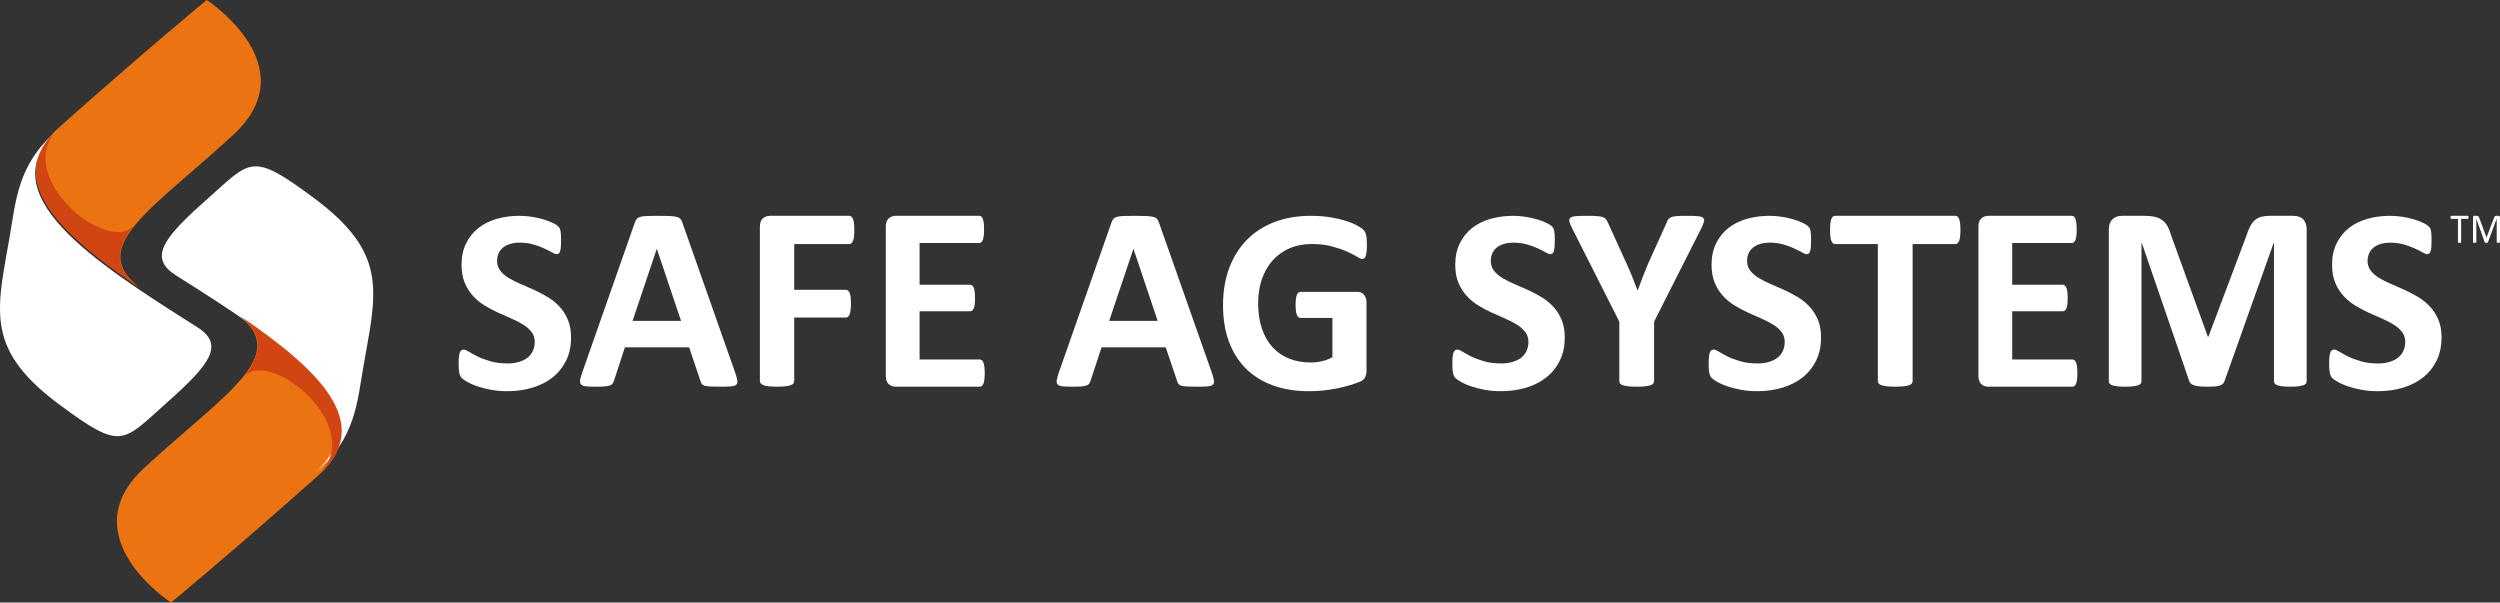 <?xml version="1.0" encoding="UTF-8"?>
<svg width="556px" height="134px" viewBox="0 0 556 134" version="1.1" xmlns="http://www.w3.org/2000/svg" xmlns:xlink="http://www.w3.org/1999/xlink">
    <rect x="0" y="0" width="556" height="134" fill="#333333" stroke="none"/>
    <!-- Generator: Sketch 61.2 (89653) - https://sketch.com -->
    <title>Safe AG Systems_Logo-white</title>
    <desc>Created with Sketch.</desc>
    <g id="Page-1" stroke="none" stroke-width="1" fill="none" fill-rule="evenodd">
        <g id="Safe-AG-Systems_Logo-white" fill-rule="nonzero">
            <path d="M127,75.039 C127,77.018 126.625,78.754 125.875,80.248 C125.126,81.743 124.11,82.989 122.828,83.988 C121.546,84.988 120.047,85.739 118.331,86.244 C116.615,86.748 114.78,87 112.828,87 C111.506,87 110.279,86.894 109.145,86.681 C108.01,86.466 107.01,86.21 106.141,85.909 C105.273,85.608 104.549,85.293 103.967,84.964 C103.385,84.633 102.966,84.343 102.709,84.089 C102.453,83.838 102.271,83.474 102.162,82.998 C102.054,82.524 102,81.84 102,80.947 C102,80.346 102.019,79.84 102.059,79.433 C102.098,79.025 102.162,78.696 102.251,78.444 C102.34,78.191 102.458,78.012 102.606,77.905 C102.754,77.799 102.926,77.745 103.124,77.745 C103.399,77.745 103.789,77.905 104.292,78.225 C104.796,78.546 105.441,78.9 106.23,79.288 C107.019,79.676 107.961,80.03 109.056,80.35 C110.15,80.67 111.418,80.831 112.858,80.831 C113.804,80.831 114.652,80.718 115.402,80.495 C116.151,80.273 116.787,79.958 117.311,79.55 C117.833,79.143 118.233,78.638 118.509,78.036 C118.784,77.435 118.923,76.766 118.923,76.028 C118.923,75.175 118.687,74.442 118.213,73.83 C117.739,73.219 117.122,72.677 116.364,72.201 C115.604,71.726 114.741,71.279 113.775,70.862 C112.808,70.445 111.813,70.004 110.787,69.538 C109.761,69.072 108.764,68.544 107.798,67.951 C106.831,67.36 105.968,66.651 105.21,65.826 C104.45,65.002 103.834,64.027 103.361,62.902 C102.888,61.777 102.65,60.428 102.65,58.856 C102.65,57.052 102.99,55.466 103.671,54.097 C104.352,52.73 105.269,51.594 106.422,50.692 C107.576,49.79 108.937,49.116 110.506,48.67 C112.074,48.223 113.735,48 115.491,48 C116.398,48 117.306,48.068 118.213,48.204 C119.12,48.34 119.968,48.525 120.758,48.757 C121.546,48.99 122.247,49.252 122.858,49.543 C123.469,49.834 123.873,50.077 124.071,50.271 C124.268,50.465 124.402,50.63 124.471,50.765 C124.539,50.901 124.598,51.081 124.648,51.304 C124.697,51.527 124.731,51.809 124.752,52.148 C124.771,52.487 124.781,52.91 124.781,53.414 C124.781,53.977 124.766,54.452 124.736,54.84 C124.707,55.229 124.658,55.548 124.589,55.8 C124.52,56.053 124.421,56.237 124.293,56.353 C124.164,56.47 123.992,56.528 123.776,56.528 C123.558,56.528 123.213,56.392 122.74,56.121 C122.266,55.849 121.684,55.553 120.994,55.233 C120.303,54.912 119.505,54.622 118.597,54.36 C117.69,54.097 116.694,53.967 115.609,53.967 C114.761,53.967 114.021,54.068 113.39,54.273 C112.759,54.476 112.231,54.757 111.807,55.117 C111.383,55.476 111.067,55.908 110.861,56.411 C110.653,56.917 110.55,57.449 110.55,58.012 C110.55,58.847 110.782,59.569 111.246,60.181 C111.709,60.791 112.33,61.335 113.109,61.811 C113.888,62.286 114.77,62.732 115.757,63.149 C116.744,63.567 117.749,64.008 118.775,64.474 C119.8,64.939 120.807,65.468 121.793,66.06 C122.779,66.651 123.657,67.36 124.426,68.184 C125.195,69.009 125.816,69.979 126.29,71.095 C126.764,72.211 127,73.525 127,75.039" id="Fill-1" fill="#FFFFFF"></path>
            <path d="M163.54,82.974 C163.776,83.673 163.923,84.225 163.981,84.633 C164.04,85.04 163.962,85.345 163.746,85.55 C163.53,85.753 163.148,85.879 162.601,85.928 C162.052,85.976 161.298,86 160.339,86 C159.339,86 158.561,85.986 158.002,85.957 C157.444,85.928 157.019,85.869 156.725,85.782 C156.431,85.695 156.225,85.574 156.108,85.418 C155.99,85.263 155.892,85.059 155.814,84.807 L153.258,77.242 L138.98,77.242 L136.57,84.604 C136.493,84.875 136.389,85.103 136.262,85.287 C136.135,85.471 135.929,85.618 135.646,85.724 C135.362,85.83 134.959,85.903 134.441,85.942 C133.921,85.981 133.241,86 132.399,86 C131.498,86 130.792,85.971 130.284,85.913 C129.774,85.855 129.422,85.715 129.226,85.491 C129.03,85.268 128.961,84.953 129.021,84.546 C129.079,84.138 129.226,83.595 129.461,82.916 L141.183,49.512 C141.301,49.183 141.438,48.916 141.594,48.713 C141.751,48.508 142.001,48.353 142.343,48.247 C142.686,48.14 143.162,48.072 143.768,48.043 C144.376,48.014 145.179,48 146.178,48 C147.333,48 148.253,48.014 148.94,48.043 C149.625,48.072 150.158,48.14 150.541,48.247 C150.923,48.353 151.196,48.513 151.363,48.727 C151.529,48.941 151.671,49.231 151.789,49.6 L163.54,82.974 Z M146.09,55.361 L146.06,55.361 L140.684,71.364 L151.466,71.364 L146.09,55.361 L146.09,55.361 Z" id="Fill-2" fill="#FFFFFF"></path>
            <path d="M190,51.157 C190,51.742 189.976,52.233 189.928,52.634 C189.88,53.033 189.803,53.35 189.697,53.583 C189.59,53.817 189.47,53.992 189.335,54.109 C189.2,54.226 189.046,54.285 188.873,54.285 L176.636,54.285 L176.636,64.457 L188.12,64.457 C188.293,64.457 188.448,64.506 188.583,64.603 C188.718,64.701 188.839,64.866 188.944,65.101 C189.051,65.334 189.128,65.646 189.176,66.036 C189.224,66.426 189.249,66.913 189.249,67.497 C189.249,68.082 189.224,68.569 189.176,68.959 C189.128,69.349 189.051,69.67 188.944,69.923 C188.839,70.177 188.718,70.357 188.583,70.464 C188.448,70.571 188.293,70.625 188.12,70.625 L176.636,70.625 L176.636,84.714 C176.636,84.929 176.578,85.114 176.463,85.27 C176.348,85.426 176.14,85.558 175.841,85.664 C175.542,85.772 175.152,85.854 174.67,85.913 C174.187,85.971 173.57,86 172.818,86 C172.086,86 171.474,85.971 170.981,85.913 C170.49,85.854 170.1,85.772 169.81,85.664 C169.52,85.558 169.313,85.426 169.188,85.27 C169.063,85.114 169,84.929 169,84.714 L169,50.426 C169,49.569 169.217,48.95 169.651,48.57 C170.085,48.19 170.62,48 171.257,48 L188.873,48 C189.046,48 189.2,48.054 189.335,48.161 C189.47,48.268 189.59,48.443 189.697,48.687 C189.803,48.931 189.88,49.257 189.928,49.666 C189.976,50.075 190,50.572 190,51.157" id="Fill-3" fill="#FFFFFF"></path>
            <path d="M219,82.975 C219,83.543 218.976,84.018 218.928,84.399 C218.881,84.781 218.809,85.09 218.713,85.324 C218.617,85.56 218.498,85.731 218.355,85.838 C218.212,85.946 218.054,86 217.881,86 L199.237,86 C198.606,86 198.076,85.809 197.645,85.427 C197.215,85.045 197,84.424 197,83.562 L197,50.438 C197,49.576 197.215,48.955 197.645,48.573 C198.076,48.191 198.606,48 199.237,48 L217.767,48 C217.939,48 218.091,48.05 218.225,48.146 C218.36,48.245 218.474,48.416 218.57,48.661 C218.666,48.906 218.738,49.218 218.785,49.6 C218.832,49.982 218.857,50.467 218.857,51.054 C218.857,51.602 218.832,52.067 218.785,52.449 C218.738,52.831 218.666,53.139 218.57,53.374 C218.474,53.609 218.36,53.78 218.225,53.887 C218.091,53.996 217.939,54.049 217.767,54.049 L204.515,54.049 L204.515,63.329 L215.73,63.329 C215.903,63.329 216.061,63.383 216.204,63.491 C216.347,63.599 216.466,63.765 216.562,63.99 C216.658,64.215 216.73,64.519 216.777,64.9 C216.824,65.282 216.849,65.747 216.849,66.295 C216.849,66.864 216.824,67.333 216.777,67.705 C216.73,68.077 216.658,68.376 216.562,68.6 C216.466,68.825 216.347,68.987 216.204,69.085 C216.061,69.183 215.903,69.232 215.73,69.232 L204.515,69.232 L204.515,79.95 L217.881,79.95 C218.054,79.95 218.212,80.004 218.355,80.111 C218.498,80.22 218.617,80.391 218.713,80.626 C218.809,80.861 218.881,81.169 218.928,81.551 C218.976,81.933 219,82.408 219,82.975" id="Fill-4" fill="#FFFFFF"></path>
            <path d="M269.54,82.974 C269.775,83.673 269.922,84.225 269.981,84.633 C270.04,85.04 269.961,85.345 269.746,85.55 C269.53,85.753 269.148,85.879 268.6,85.928 C268.051,85.976 267.297,86 266.338,86 C265.339,86 264.56,85.986 264.002,85.957 C263.444,85.928 263.018,85.869 262.724,85.782 C262.431,85.695 262.225,85.574 262.107,85.418 C261.99,85.263 261.891,85.059 261.813,84.807 L259.257,77.242 L244.979,77.242 L242.571,84.604 C242.492,84.875 242.389,85.103 242.262,85.287 C242.134,85.471 241.929,85.618 241.645,85.724 C241.361,85.83 240.96,85.903 240.44,85.942 C239.922,85.981 239.241,86 238.399,86 C237.497,86 236.793,85.971 236.284,85.913 C235.774,85.855 235.421,85.715 235.225,85.491 C235.03,85.268 234.962,84.953 235.02,84.546 C235.079,84.138 235.225,83.595 235.461,82.916 L247.183,49.512 C247.301,49.183 247.437,48.916 247.595,48.713 C247.75,48.508 248.001,48.353 248.343,48.247 C248.686,48.14 249.161,48.072 249.768,48.043 C250.375,48.014 251.178,48 252.178,48 C253.333,48 254.253,48.014 254.939,48.043 C255.624,48.072 256.158,48.14 256.54,48.247 C256.922,48.353 257.196,48.513 257.362,48.727 C257.529,48.941 257.671,49.231 257.789,49.6 L269.54,82.974 Z M252.089,55.361 L252.06,55.361 L246.684,71.364 L257.466,71.364 L252.089,55.361 L252.089,55.361 Z" id="Fill-5" fill="#FFFFFF"></path>
            <path d="M304,54.501 C304,55.064 303.976,55.549 303.928,55.957 C303.88,56.366 303.812,56.691 303.725,56.934 C303.639,57.178 303.532,57.347 303.407,57.444 C303.281,57.542 303.132,57.59 302.959,57.59 C302.708,57.59 302.303,57.415 301.744,57.065 C301.184,56.715 300.442,56.336 299.516,55.928 C298.589,55.52 297.486,55.142 296.203,54.792 C294.92,54.442 293.43,54.267 291.733,54.267 C289.919,54.267 288.28,54.584 286.814,55.214 C285.347,55.846 284.094,56.741 283.052,57.897 C282.011,59.053 281.21,60.442 280.65,62.064 C280.091,63.687 279.811,65.48 279.811,67.442 C279.811,69.599 280.096,71.498 280.665,73.141 C281.234,74.783 282.03,76.158 283.052,77.265 C284.074,78.373 285.305,79.208 286.741,79.772 C288.178,80.335 289.765,80.617 291.501,80.617 C292.35,80.617 293.189,80.52 294.018,80.325 C294.847,80.132 295.619,79.84 296.333,79.451 L296.333,70.706 L289.244,70.706 C288.897,70.706 288.626,70.488 288.434,70.05 C288.241,69.613 288.144,68.87 288.144,67.821 C288.144,67.277 288.168,66.821 288.217,66.451 C288.265,66.082 288.337,65.786 288.434,65.562 C288.531,65.339 288.646,65.173 288.781,65.067 C288.916,64.96 289.071,64.907 289.244,64.907 L301.888,64.907 C302.196,64.907 302.471,64.96 302.713,65.067 C302.954,65.173 303.166,65.334 303.349,65.547 C303.532,65.762 303.673,66.019 303.769,66.32 C303.865,66.621 303.913,66.966 303.913,67.355 L303.913,82.366 C303.913,82.949 303.812,83.458 303.61,83.896 C303.407,84.333 302.992,84.679 302.366,84.93 C301.739,85.183 300.962,85.446 300.037,85.718 C299.111,85.99 298.15,86.223 297.157,86.417 C296.164,86.611 295.161,86.757 294.148,86.855 C293.136,86.952 292.118,87 291.095,87 C288.106,87 285.429,86.568 283.067,85.704 C280.703,84.839 278.703,83.586 277.063,81.943 C275.423,80.301 274.17,78.3 273.302,75.938 C272.434,73.578 272,70.901 272,67.909 C272,64.818 272.463,62.045 273.388,59.587 C274.314,57.129 275.626,55.04 277.323,53.32 C279.02,51.6 281.07,50.284 283.472,49.371 C285.873,48.457 288.549,48 291.501,48 C293.121,48 294.597,48.112 295.928,48.336 C297.259,48.56 298.421,48.831 299.414,49.152 C300.408,49.472 301.232,49.818 301.888,50.187 C302.544,50.556 303.002,50.877 303.262,51.148 C303.523,51.421 303.711,51.804 303.827,52.3 C303.942,52.795 304,53.529 304,54.501" id="Fill-6" fill="#FFFFFF"></path>
            <path d="M348,75.039 C348,77.018 347.625,78.754 346.875,80.248 C346.126,81.743 345.11,82.989 343.828,83.988 C342.546,84.988 341.047,85.739 339.331,86.244 C337.615,86.748 335.781,87 333.828,87 C332.506,87 331.279,86.894 330.145,86.681 C329.01,86.466 328.01,86.21 327.141,85.909 C326.273,85.608 325.549,85.293 324.967,84.964 C324.385,84.633 323.966,84.343 323.709,84.089 C323.453,83.838 323.271,83.474 323.162,82.998 C323.054,82.524 323,81.84 323,80.947 C323,80.346 323.019,79.84 323.059,79.433 C323.098,79.025 323.162,78.696 323.251,78.444 C323.34,78.191 323.458,78.012 323.606,77.905 C323.754,77.799 323.926,77.745 324.124,77.745 C324.399,77.745 324.789,77.905 325.292,78.225 C325.796,78.546 326.441,78.9 327.23,79.288 C328.019,79.676 328.961,80.03 330.056,80.35 C331.15,80.67 332.418,80.831 333.858,80.831 C334.804,80.831 335.652,80.718 336.402,80.495 C337.151,80.273 337.787,79.958 338.311,79.55 C338.833,79.143 339.233,78.638 339.509,78.036 C339.784,77.435 339.923,76.766 339.923,76.028 C339.923,75.175 339.687,74.442 339.213,73.83 C338.739,73.219 338.122,72.677 337.364,72.201 C336.604,71.726 335.741,71.279 334.775,70.862 C333.808,70.445 332.813,70.004 331.787,69.538 C330.761,69.072 329.764,68.544 328.798,67.951 C327.831,67.36 326.968,66.651 326.21,65.826 C325.45,65.002 324.834,64.027 324.361,62.902 C323.888,61.777 323.65,60.428 323.65,58.856 C323.65,57.052 323.99,55.466 324.671,54.097 C325.352,52.73 326.269,51.594 327.422,50.692 C328.576,49.79 329.937,49.116 331.506,48.67 C333.074,48.223 334.735,48 336.491,48 C337.398,48 338.306,48.068 339.213,48.204 C340.12,48.34 340.968,48.525 341.757,48.757 C342.546,48.99 343.247,49.252 343.858,49.543 C344.469,49.834 344.873,50.077 345.071,50.271 C345.268,50.465 345.402,50.63 345.471,50.765 C345.539,50.901 345.599,51.081 345.648,51.304 C345.697,51.527 345.731,51.809 345.752,52.148 C345.771,52.487 345.781,52.91 345.781,53.414 C345.781,53.977 345.766,54.452 345.736,54.84 C345.707,55.229 345.658,55.548 345.589,55.8 C345.52,56.053 345.421,56.237 345.293,56.353 C345.164,56.47 344.992,56.528 344.776,56.528 C344.558,56.528 344.213,56.392 343.74,56.121 C343.266,55.849 342.684,55.553 341.994,55.233 C341.303,54.912 340.505,54.622 339.597,54.36 C338.69,54.097 337.694,53.967 336.609,53.967 C335.761,53.967 335.021,54.068 334.39,54.273 C333.759,54.476 333.232,54.757 332.807,55.117 C332.383,55.476 332.067,55.908 331.861,56.411 C331.653,56.917 331.55,57.449 331.55,58.012 C331.55,58.847 331.782,59.569 332.246,60.181 C332.709,60.791 333.33,61.335 334.109,61.811 C334.888,62.286 335.77,62.732 336.757,63.149 C337.744,63.567 338.749,64.008 339.775,64.474 C340.8,64.939 341.807,65.468 342.793,66.06 C343.779,66.651 344.657,67.36 345.426,68.184 C346.195,69.009 346.816,69.979 347.29,71.095 C347.764,72.211 348,73.525 348,75.039" id="Fill-7" fill="#FFFFFF"></path>
            <path d="M367.87,71.539 L367.87,84.778 C367.87,84.972 367.805,85.147 367.679,85.301 C367.551,85.457 367.342,85.584 367.05,85.68 C366.756,85.778 366.361,85.855 365.863,85.913 C365.365,85.971 364.745,86 364.003,86 C363.242,86 362.617,85.971 362.129,85.913 C361.64,85.855 361.245,85.778 360.943,85.68 C360.64,85.584 360.43,85.457 360.313,85.301 C360.196,85.147 360.137,84.972 360.137,84.778 L360.137,71.539 L349.77,51.026 C349.398,50.308 349.16,49.751 349.052,49.352 C348.945,48.955 349.003,48.655 349.228,48.45 C349.453,48.247 349.868,48.121 350.472,48.072 C351.078,48.024 351.917,48 352.991,48 C353.89,48 354.607,48.019 355.144,48.058 C355.681,48.097 356.105,48.169 356.417,48.276 C356.73,48.382 356.96,48.523 357.107,48.698 C357.253,48.873 357.394,49.096 357.531,49.367 L361.748,58.62 C362.158,59.513 362.563,60.453 362.964,61.443 C363.363,62.432 363.769,63.47 364.179,64.556 L364.238,64.556 C364.608,63.509 364.989,62.49 365.38,61.501 C365.77,60.511 366.151,59.571 366.522,58.678 L370.68,49.483 C370.778,49.173 370.9,48.926 371.047,48.742 C371.193,48.558 371.413,48.407 371.706,48.29 C371.998,48.174 372.398,48.097 372.907,48.058 C373.414,48.019 374.088,48 374.927,48 C376.04,48 376.905,48.024 377.519,48.072 C378.135,48.121 378.554,48.247 378.779,48.45 C379.003,48.655 379.057,48.96 378.94,49.367 C378.823,49.775 378.588,50.327 378.237,51.026 L367.87,71.539" id="Fill-8" fill="#FFFFFF"></path>
            <path d="M405,75.039 C405,77.018 404.625,78.754 403.876,80.248 C403.126,81.743 402.11,82.989 400.828,83.988 C399.546,84.988 398.047,85.739 396.331,86.244 C394.615,86.748 392.781,87 390.828,87 C389.506,87 388.279,86.894 387.145,86.681 C386.01,86.466 385.01,86.21 384.141,85.909 C383.273,85.608 382.549,85.293 381.967,84.964 C381.385,84.633 380.966,84.343 380.709,84.089 C380.453,83.838 380.271,83.474 380.163,82.998 C380.054,82.524 380,81.84 380,80.947 C380,80.346 380.019,79.84 380.059,79.433 C380.098,79.025 380.163,78.696 380.251,78.444 C380.34,78.191 380.458,78.012 380.607,77.905 C380.754,77.799 380.926,77.745 381.124,77.745 C381.399,77.745 381.789,77.905 382.293,78.225 C382.796,78.546 383.441,78.9 384.231,79.288 C385.019,79.676 385.961,80.03 387.056,80.35 C388.15,80.67 389.418,80.831 390.858,80.831 C391.804,80.831 392.652,80.718 393.402,80.495 C394.151,80.273 394.787,79.958 395.311,79.55 C395.833,79.143 396.233,78.638 396.509,78.036 C396.785,77.435 396.923,76.766 396.923,76.028 C396.923,75.175 396.687,74.442 396.213,73.83 C395.74,73.219 395.123,72.677 394.364,72.201 C393.605,71.726 392.742,71.279 391.775,70.862 C390.809,70.445 389.813,70.004 388.787,69.538 C387.761,69.072 386.764,68.544 385.798,67.951 C384.832,67.36 383.968,66.651 383.21,65.826 C382.45,65.002 381.834,64.027 381.361,62.902 C380.888,61.777 380.65,60.428 380.65,58.856 C380.65,57.052 380.99,55.466 381.671,54.097 C382.352,52.73 383.269,51.594 384.422,50.692 C385.576,49.79 386.937,49.116 388.506,48.67 C390.074,48.223 391.735,48 393.491,48 C394.398,48 395.306,48.068 396.213,48.204 C397.12,48.34 397.968,48.525 398.758,48.757 C399.546,48.99 400.247,49.252 400.859,49.543 C401.469,49.834 401.873,50.077 402.071,50.271 C402.268,50.465 402.402,50.63 402.471,50.765 C402.54,50.901 402.599,51.081 402.648,51.304 C402.697,51.527 402.731,51.809 402.752,52.148 C402.771,52.487 402.781,52.91 402.781,53.414 C402.781,53.977 402.767,54.452 402.736,54.84 C402.707,55.229 402.658,55.548 402.589,55.8 C402.52,56.053 402.421,56.237 402.293,56.353 C402.164,56.47 401.992,56.528 401.776,56.528 C401.558,56.528 401.213,56.392 400.74,56.121 C400.266,55.849 399.684,55.553 398.994,55.233 C398.304,54.912 397.505,54.622 396.598,54.36 C395.69,54.097 394.694,53.967 393.61,53.967 C392.761,53.967 392.021,54.068 391.39,54.273 C390.759,54.476 390.232,54.757 389.807,55.117 C389.383,55.476 389.067,55.908 388.861,56.411 C388.653,56.917 388.55,57.449 388.55,58.012 C388.55,58.847 388.782,59.569 389.246,60.181 C389.709,60.791 390.33,61.335 391.109,61.811 C391.889,62.286 392.771,62.732 393.757,63.149 C394.744,63.567 395.749,64.008 396.775,64.474 C397.8,64.939 398.807,65.468 399.793,66.06 C400.779,66.651 401.657,67.36 402.426,68.184 C403.195,69.009 403.816,69.979 404.291,71.095 C404.764,72.211 405,73.525 405,75.039" id="Fill-9" fill="#FFFFFF"></path>
            <path d="M436,51.157 C436,51.723 435.975,52.204 435.926,52.603 C435.877,53.004 435.804,53.325 435.707,53.569 C435.609,53.812 435.487,53.992 435.34,54.109 C435.194,54.226 435.033,54.285 434.857,54.285 L425.366,54.285 L425.366,84.772 C425.366,84.967 425.302,85.143 425.176,85.298 C425.049,85.455 424.839,85.582 424.546,85.678 C424.253,85.777 423.857,85.854 423.36,85.913 C422.862,85.971 422.241,86 421.499,86 C420.757,86 420.137,85.971 419.639,85.913 C419.142,85.854 418.747,85.777 418.453,85.678 C418.16,85.582 417.95,85.455 417.823,85.298 C417.697,85.143 417.633,84.967 417.633,84.772 L417.633,54.285 L408.143,54.285 C407.946,54.285 407.781,54.226 407.644,54.109 C407.507,53.992 407.39,53.812 407.292,53.569 C407.194,53.325 407.122,53.004 407.073,52.603 C407.024,52.204 407,51.723 407,51.157 C407,50.572 407.024,50.075 407.073,49.666 C407.122,49.257 407.194,48.931 407.292,48.687 C407.39,48.443 407.507,48.268 407.644,48.161 C407.781,48.054 407.946,48 408.143,48 L434.857,48 C435.033,48 435.194,48.054 435.34,48.161 C435.487,48.268 435.609,48.443 435.707,48.687 C435.804,48.931 435.877,49.257 435.926,49.666 C435.975,50.075 436,50.572 436,51.157" id="Fill-10" fill="#FFFFFF"></path>
            <path d="M462,82.975 C462,83.543 461.976,84.018 461.929,84.399 C461.881,84.781 461.809,85.09 461.714,85.324 C461.617,85.56 461.499,85.731 461.355,85.838 C461.212,85.946 461.054,86 460.882,86 L442.238,86 C441.606,86 441.076,85.809 440.645,85.427 C440.215,85.045 440,84.424 440,83.562 L440,50.438 C440,49.576 440.215,48.955 440.645,48.573 C441.076,48.191 441.606,48 442.238,48 L460.767,48 C460.939,48 461.092,48.05 461.225,48.146 C461.36,48.245 461.474,48.416 461.57,48.661 C461.666,48.906 461.738,49.218 461.785,49.6 C461.832,49.982 461.857,50.467 461.857,51.054 C461.857,51.602 461.832,52.067 461.785,52.449 C461.738,52.831 461.666,53.139 461.57,53.374 C461.474,53.609 461.36,53.78 461.225,53.887 C461.092,53.996 460.939,54.049 460.767,54.049 L447.515,54.049 L447.515,63.329 L458.73,63.329 C458.903,63.329 459.061,63.383 459.204,63.491 C459.347,63.599 459.466,63.765 459.562,63.99 C459.658,64.215 459.73,64.519 459.777,64.9 C459.825,65.282 459.849,65.747 459.849,66.295 C459.849,66.864 459.825,67.333 459.777,67.705 C459.73,68.077 459.658,68.376 459.562,68.6 C459.466,68.825 459.347,68.987 459.204,69.085 C459.061,69.183 458.903,69.232 458.73,69.232 L447.515,69.232 L447.515,79.95 L460.882,79.95 C461.054,79.95 461.212,80.004 461.355,80.111 C461.499,80.22 461.617,80.391 461.714,80.626 C461.809,80.861 461.881,81.169 461.929,81.551 C461.976,81.933 462,82.408 462,82.975" id="Fill-11" fill="#FFFFFF"></path>
            <path d="M513,84.772 C513,84.967 512.946,85.143 512.839,85.298 C512.732,85.455 512.537,85.582 512.256,85.678 C511.974,85.777 511.6,85.854 511.133,85.913 C510.666,85.971 510.072,86 509.352,86 C508.653,86 508.069,85.971 507.602,85.913 C507.135,85.854 506.766,85.777 506.494,85.678 C506.221,85.582 506.026,85.455 505.91,85.298 C505.793,85.143 505.735,84.967 505.735,84.772 L505.735,53.992 L505.677,53.992 L494.735,84.743 C494.657,84.996 494.531,85.207 494.356,85.372 C494.18,85.537 493.942,85.669 493.641,85.767 C493.339,85.863 492.955,85.928 492.488,85.957 C492.021,85.986 491.457,86 490.796,86 C490.134,86 489.57,85.976 489.103,85.928 C488.637,85.878 488.252,85.801 487.951,85.693 C487.649,85.587 487.411,85.455 487.237,85.298 C487.061,85.143 486.944,84.958 486.886,84.743 L476.324,53.992 L476.266,53.992 L476.266,84.772 C476.266,84.967 476.212,85.143 476.105,85.298 C475.998,85.455 475.799,85.582 475.507,85.678 C475.215,85.777 474.841,85.854 474.384,85.913 C473.926,85.971 473.338,86 472.618,86 C471.918,86 471.335,85.971 470.868,85.913 C470.401,85.854 470.026,85.777 469.745,85.678 C469.463,85.582 469.268,85.455 469.161,85.298 C469.054,85.143 469,84.967 469,84.772 L469,51.069 C469,50.075 469.263,49.315 469.788,48.789 C470.314,48.263 471.013,48 471.889,48 L476.907,48 C477.802,48 478.57,48.073 479.213,48.219 C479.854,48.365 480.409,48.609 480.876,48.95 C481.343,49.291 481.731,49.74 482.043,50.295 C482.353,50.85 482.626,51.537 482.859,52.355 L491.03,74.893 L491.146,74.893 L499.607,52.413 C499.86,51.596 500.137,50.904 500.439,50.339 C500.741,49.774 501.091,49.315 501.489,48.964 C501.888,48.613 502.36,48.365 502.905,48.219 C503.449,48.073 504.081,48 504.802,48 L509.966,48 C510.491,48 510.943,48.068 511.323,48.205 C511.701,48.341 512.012,48.541 512.256,48.803 C512.499,49.067 512.684,49.389 512.81,49.769 C512.937,50.149 513,50.582 513,51.069 L513,84.772" id="Fill-12" fill="#FFFFFF"></path>
            <path d="M543,75.039 C543,77.018 542.624,78.754 541.875,80.248 C541.126,81.743 540.111,82.989 538.828,83.988 C537.546,84.988 536.048,85.739 534.331,86.244 C532.615,86.748 530.781,87 528.829,87 C527.507,87 526.279,86.894 525.145,86.681 C524.011,86.466 523.009,86.21 522.142,85.909 C521.274,85.608 520.549,85.293 519.967,84.964 C519.385,84.633 518.967,84.343 518.71,84.089 C518.454,83.838 518.271,83.474 518.163,82.998 C518.054,82.524 518,81.84 518,80.947 C518,80.346 518.019,79.84 518.059,79.433 C518.099,79.025 518.163,78.696 518.251,78.444 C518.341,78.191 518.459,78.012 518.607,77.905 C518.755,77.799 518.927,77.745 519.125,77.745 C519.4,77.745 519.79,77.905 520.293,78.225 C520.796,78.546 521.442,78.9 522.231,79.288 C523.02,79.676 523.962,80.03 525.056,80.35 C526.151,80.67 527.418,80.831 528.858,80.831 C529.805,80.831 530.653,80.718 531.403,80.495 C532.152,80.273 532.788,79.958 533.311,79.55 C533.833,79.143 534.232,78.638 534.509,78.036 C534.785,77.435 534.923,76.766 534.923,76.028 C534.923,75.175 534.686,74.442 534.213,73.83 C533.739,73.219 533.123,72.677 532.363,72.201 C531.604,71.726 530.741,71.279 529.775,70.862 C528.808,70.445 527.812,70.004 526.787,69.538 C525.761,69.072 524.765,68.544 523.799,67.951 C522.832,67.36 521.969,66.651 521.21,65.826 C520.451,65.002 519.834,64.027 519.361,62.902 C518.887,61.777 518.651,60.428 518.651,58.856 C518.651,57.052 518.991,55.466 519.672,54.097 C520.352,52.73 521.269,51.594 522.423,50.692 C523.577,49.79 524.938,49.116 526.506,48.67 C528.074,48.223 529.736,48 531.491,48 C532.398,48 533.306,48.068 534.213,48.204 C535.12,48.34 535.968,48.525 536.757,48.757 C537.546,48.99 538.246,49.252 538.858,49.543 C539.469,49.834 539.873,50.077 540.071,50.271 C540.267,50.465 540.401,50.63 540.47,50.765 C540.539,50.901 540.598,51.081 540.648,51.304 C540.697,51.527 540.731,51.809 540.751,52.148 C540.771,52.487 540.781,52.91 540.781,53.414 C540.781,53.977 540.766,54.452 540.737,54.84 C540.707,55.229 540.657,55.548 540.589,55.8 C540.52,56.053 540.421,56.237 540.293,56.353 C540.165,56.47 539.992,56.528 539.775,56.528 C539.558,56.528 539.213,56.392 538.74,56.121 C538.266,55.849 537.684,55.553 536.994,55.233 C536.303,54.912 535.504,54.622 534.597,54.36 C533.691,54.097 532.694,53.967 531.609,53.967 C530.762,53.967 530.022,54.068 529.391,54.273 C528.76,54.476 528.231,54.757 527.808,55.117 C527.384,55.476 527.068,55.908 526.861,56.411 C526.654,56.917 526.55,57.449 526.55,58.012 C526.55,58.847 526.782,59.569 527.245,60.181 C527.709,60.791 528.33,61.335 529.11,61.811 C529.888,62.286 530.771,62.732 531.757,63.149 C532.743,63.567 533.75,64.008 534.776,64.474 C535.8,64.939 536.806,65.468 537.793,66.06 C538.778,66.651 539.657,67.36 540.426,68.184 C541.196,69.009 541.816,69.979 542.29,71.095 C542.763,72.211 543,73.525 543,75.039" id="Fill-13" fill="#FFFFFF"></path>
            <path d="M549,48.342 C549,48.4 548.997,48.451 548.992,48.494 C548.986,48.537 548.978,48.571 548.965,48.598 C548.952,48.624 548.937,48.643 548.919,48.655 C548.901,48.667 548.882,48.674 548.859,48.674 L547.355,48.674 L547.355,53.853 C547.355,53.878 547.349,53.899 547.339,53.917 C547.328,53.936 547.308,53.95 547.281,53.961 C547.253,53.972 547.217,53.981 547.172,53.989 C547.126,53.996 547.069,54 547,54 C546.934,54 546.878,53.996 546.831,53.989 C546.783,53.981 546.747,53.972 546.719,53.961 C546.691,53.95 546.672,53.936 546.661,53.917 C546.65,53.899 546.644,53.878 546.644,53.853 L546.644,48.674 L545.14,48.674 C545.118,48.674 545.099,48.667 545.081,48.655 C545.063,48.643 545.048,48.624 545.037,48.598 C545.026,48.571 545.017,48.537 545.01,48.494 C545.004,48.451 545,48.4 545,48.342 C545,48.284 545.004,48.231 545.01,48.187 C545.017,48.142 545.026,48.106 545.037,48.078 C545.048,48.051 545.063,48.031 545.081,48.018 C545.099,48.006 545.118,48 545.14,48 L548.859,48 C548.882,48 548.901,48.006 548.919,48.018 C548.937,48.031 548.952,48.051 548.965,48.078 C548.978,48.106 548.986,48.142 548.992,48.187 C548.997,48.231 549,48.284 549,48.342" id="Fill-14" fill="#FFFFFF"></path>
            <path d="M556,53.853 C556,53.878 555.994,53.899 555.981,53.917 C555.97,53.936 555.95,53.95 555.92,53.961 C555.891,53.972 555.854,53.981 555.808,53.989 C555.763,53.996 555.704,54 555.631,54 C555.563,54 555.506,53.996 555.458,53.989 C555.409,53.981 555.371,53.972 555.343,53.961 C555.315,53.95 555.296,53.936 555.284,53.917 C555.272,53.899 555.266,53.878 555.266,53.853 L555.266,48.65 L555.258,48.65 L553.313,53.876 C553.305,53.897 553.293,53.916 553.277,53.931 C553.261,53.947 553.239,53.96 553.209,53.97 C553.179,53.981 553.143,53.989 553.102,53.993 C553.061,53.998 553.012,54 552.956,54 C552.895,54 552.844,53.997 552.802,53.991 C552.759,53.985 552.723,53.976 552.695,53.966 C552.667,53.955 552.645,53.942 552.629,53.927 C552.613,53.911 552.603,53.894 552.597,53.876 L550.738,48.65 L550.734,48.65 L550.734,53.853 C550.734,53.878 550.728,53.899 550.716,53.917 C550.704,53.936 550.684,53.95 550.654,53.961 C550.625,53.972 550.587,53.981 550.541,53.989 C550.493,53.996 550.433,54 550.36,54 C550.29,54 550.231,53.996 550.185,53.989 C550.138,53.981 550.101,53.972 550.073,53.961 C550.044,53.95 550.026,53.936 550.016,53.917 C550.006,53.899 550,53.878 550,53.853 L550,48.36 C550,48.23 550.031,48.138 550.095,48.083 C550.159,48.028 550.23,48 550.307,48 L550.758,48 C550.851,48 550.931,48.009 551.001,48.028 C551.07,48.046 551.13,48.075 551.182,48.115 C551.234,48.155 551.277,48.206 551.313,48.268 C551.347,48.33 551.377,48.402 551.403,48.485 L552.981,52.81 L553.002,52.81 L554.644,48.498 C554.675,48.406 554.71,48.328 554.748,48.264 C554.785,48.198 554.826,48.147 554.871,48.108 C554.916,48.07 554.966,48.042 555.021,48.025 C555.075,48.009 555.139,48 555.211,48 L555.683,48 C555.727,48 555.768,48.007 555.807,48.021 C555.845,48.035 555.879,48.056 555.907,48.085 C555.933,48.114 555.956,48.151 555.973,48.196 C555.991,48.24 556,48.296 556,48.36 L556,53.853" id="Fill-15" fill="#FFFFFF"></path>
            <path d="M52.849,70 C52.852,70.002 52.855,70.005 52.859,70.007 C64.957,79.016 49.988,87.546 32.126,104.005 C15.481,119.343 38.029,134 38.029,134 C38.029,134 51.116,123.246 71.042,105.514 C83.498,94.051 70.644,82.024 52.849,70" id="Fill-16" fill="#EB7312"></path>
            <path d="M82.192,73.68 C82.204,73.605 82.216,73.53 82.228,73.455 C82.234,73.422 82.239,73.388 82.244,73.355 C82.255,73.287 82.266,73.218 82.277,73.15 C82.283,73.112 82.289,73.074 82.294,73.036 C82.304,72.97 82.314,72.906 82.324,72.841 C82.33,72.8 82.336,72.758 82.343,72.716 C82.352,72.655 82.361,72.593 82.371,72.532 C82.377,72.488 82.384,72.443 82.391,72.398 C82.399,72.34 82.408,72.28 82.417,72.222 C82.423,72.176 82.43,72.131 82.437,72.086 C82.445,72.027 82.454,71.969 82.462,71.91 C82.469,71.865 82.475,71.82 82.481,71.774 C82.49,71.717 82.498,71.66 82.506,71.603 C82.512,71.557 82.519,71.51 82.525,71.463 C82.533,71.407 82.54,71.351 82.548,71.295 C82.554,71.249 82.56,71.203 82.567,71.156 C82.573,71.101 82.58,71.045 82.588,70.99 C82.594,70.943 82.6,70.896 82.606,70.85 C82.613,70.795 82.62,70.74 82.627,70.686 C82.633,70.639 82.638,70.593 82.644,70.547 C82.651,70.492 82.658,70.438 82.664,70.383 C82.67,70.337 82.675,70.291 82.681,70.245 C82.687,70.19 82.694,70.136 82.7,70.082 C82.705,70.039 82.71,69.995 82.715,69.951 C82.739,69.745 82.761,69.539 82.782,69.335 C82.787,69.29 82.792,69.245 82.796,69.201 C82.801,69.148 82.806,69.096 82.811,69.045 C82.816,68.999 82.82,68.952 82.825,68.907 C82.829,68.855 82.834,68.804 82.839,68.752 C82.843,68.706 82.847,68.661 82.851,68.614 C82.856,68.563 82.859,68.513 82.863,68.462 C82.867,68.416 82.871,68.37 82.875,68.323 C82.879,68.272 82.883,68.222 82.887,68.171 C82.89,68.125 82.894,68.081 82.897,68.035 C82.901,67.984 82.905,67.933 82.908,67.882 C82.911,67.838 82.915,67.793 82.918,67.747 C82.921,67.698 82.924,67.647 82.928,67.596 C82.93,67.552 82.933,67.506 82.936,67.461 C82.939,67.411 82.942,67.361 82.945,67.31 C82.947,67.266 82.95,67.222 82.952,67.177 C82.955,67.128 82.957,67.077 82.96,67.027 C82.962,66.983 82.964,66.938 82.966,66.894 C82.968,66.844 82.97,66.794 82.972,66.744 C82.974,66.701 82.976,66.657 82.977,66.613 C82.979,66.564 82.981,66.513 82.983,66.462 C82.984,66.42 82.985,66.377 82.987,66.334 C82.988,66.284 82.99,66.233 82.991,66.184 C82.992,66.141 82.993,66.099 82.993,66.057 C82.995,66.006 82.996,65.955 82.996,65.905 C82.997,65.864 82.997,65.824 82.998,65.783 C82.998,65.732 82.999,65.679 83,65.628 C83,65.59 83,65.553 83,65.516 C83,65.461 83,65.406 83,65.352 C83,65.324 83,65.297 83,65.27 C82.998,65.059 82.995,64.848 82.989,64.638 C82.988,64.607 82.988,64.576 82.987,64.545 C82.985,64.49 82.983,64.435 82.981,64.381 C82.979,64.346 82.978,64.31 82.977,64.274 C82.975,64.222 82.972,64.169 82.97,64.116 C82.968,64.079 82.966,64.042 82.964,64.005 C82.962,63.954 82.958,63.902 82.956,63.849 C82.953,63.813 82.951,63.775 82.949,63.737 C82.946,63.686 82.942,63.635 82.939,63.583 C82.936,63.546 82.933,63.508 82.931,63.47 C82.927,63.42 82.923,63.368 82.919,63.317 C82.916,63.28 82.913,63.242 82.91,63.204 C82.905,63.153 82.901,63.103 82.896,63.052 C82.893,63.014 82.889,62.977 82.885,62.939 C82.881,62.888 82.876,62.839 82.87,62.788 C82.867,62.75 82.863,62.714 82.859,62.676 C82.854,62.625 82.848,62.575 82.843,62.524 C82.838,62.487 82.834,62.451 82.83,62.414 C82.824,62.363 82.817,62.312 82.811,62.261 C82.806,62.225 82.801,62.189 82.797,62.154 C82.79,62.102 82.783,62.05 82.776,61.999 C82.771,61.964 82.766,61.929 82.761,61.895 C82.753,61.842 82.746,61.79 82.738,61.738 C82.733,61.704 82.727,61.671 82.722,61.638 C82.714,61.585 82.705,61.531 82.696,61.478 C82.691,61.447 82.686,61.417 82.681,61.386 C82.671,61.331 82.662,61.274 82.652,61.218 C82.648,61.195 82.644,61.172 82.639,61.149 C82.586,60.853 82.526,60.559 82.459,60.266 C82.454,60.246 82.45,60.225 82.445,60.204 C82.432,60.146 82.418,60.09 82.404,60.032 C82.397,60.004 82.39,59.976 82.384,59.948 C82.37,59.893 82.356,59.84 82.342,59.785 C82.334,59.754 82.327,59.723 82.319,59.693 C82.305,59.64 82.291,59.587 82.277,59.535 C82.269,59.502 82.26,59.47 82.251,59.437 C82.237,59.386 82.222,59.334 82.207,59.283 C82.198,59.25 82.189,59.217 82.179,59.184 C82.164,59.133 82.149,59.082 82.134,59.03 C82.124,58.998 82.114,58.964 82.103,58.931 C82.088,58.879 82.072,58.829 82.056,58.778 C82.045,58.744 82.035,58.712 82.024,58.678 C82.008,58.627 81.992,58.577 81.975,58.526 C81.964,58.492 81.953,58.46 81.942,58.426 C81.925,58.375 81.908,58.324 81.89,58.274 C81.879,58.241 81.867,58.208 81.855,58.176 C81.837,58.124 81.819,58.073 81.801,58.022 C81.789,57.99 81.777,57.957 81.765,57.925 C81.746,57.874 81.727,57.822 81.708,57.771 C81.697,57.739 81.685,57.708 81.673,57.677 C81.652,57.625 81.632,57.572 81.611,57.518 C81.6,57.49 81.588,57.461 81.576,57.432 C81.554,57.377 81.532,57.322 81.51,57.267 C81.499,57.242 81.489,57.218 81.478,57.193 C81.454,57.134 81.43,57.076 81.405,57.017 C81.399,57.001 81.392,56.986 81.386,56.971 C81.26,56.68 81.127,56.389 80.984,56.098 C80.973,56.076 80.963,56.054 80.952,56.033 C80.924,55.978 80.896,55.922 80.868,55.865 C80.855,55.838 80.841,55.811 80.827,55.783 C80.8,55.729 80.772,55.677 80.744,55.624 C80.728,55.593 80.712,55.563 80.696,55.533 C80.669,55.481 80.641,55.429 80.613,55.379 C80.596,55.346 80.58,55.314 80.562,55.283 C80.535,55.232 80.506,55.181 80.478,55.131 C80.46,55.098 80.441,55.066 80.423,55.033 C80.395,54.983 80.366,54.933 80.337,54.883 C80.318,54.85 80.299,54.817 80.28,54.783 C80.251,54.734 80.222,54.684 80.192,54.634 C80.172,54.601 80.152,54.567 80.132,54.534 C80.102,54.484 80.072,54.435 80.042,54.385 C80.021,54.351 80.001,54.318 79.98,54.284 C79.95,54.235 79.919,54.186 79.888,54.136 C79.866,54.102 79.845,54.068 79.823,54.035 C79.792,53.985 79.76,53.935 79.728,53.886 C79.707,53.853 79.685,53.819 79.663,53.786 C79.63,53.736 79.597,53.686 79.564,53.635 C79.542,53.604 79.52,53.571 79.498,53.539 C79.464,53.488 79.43,53.437 79.395,53.385 C79.374,53.355 79.353,53.324 79.331,53.293 C79.295,53.24 79.258,53.188 79.22,53.134 C79.201,53.107 79.181,53.08 79.162,53.053 C79.123,52.996 79.083,52.94 79.042,52.884 C79.03,52.866 79.017,52.849 79.004,52.831 C78.852,52.621 78.693,52.41 78.531,52.2 C78.516,52.181 78.502,52.162 78.488,52.143 C78.445,52.09 78.402,52.035 78.359,51.981 C78.335,51.951 78.312,51.921 78.289,51.891 C78.249,51.841 78.207,51.789 78.166,51.738 C78.139,51.705 78.112,51.672 78.084,51.638 C78.044,51.588 78.004,51.539 77.963,51.49 C77.934,51.454 77.905,51.42 77.876,51.385 C77.835,51.336 77.794,51.288 77.753,51.239 C77.723,51.202 77.693,51.166 77.662,51.13 C77.621,51.082 77.58,51.034 77.538,50.987 C77.506,50.95 77.474,50.912 77.443,50.876 C77.401,50.828 77.359,50.781 77.318,50.734 C77.284,50.696 77.251,50.658 77.217,50.62 C77.175,50.574 77.134,50.526 77.091,50.479 C77.057,50.442 77.022,50.403 76.987,50.365 C76.944,50.319 76.901,50.271 76.859,50.224 C76.823,50.186 76.788,50.147 76.752,50.109 C76.708,50.062 76.665,50.015 76.621,49.968 C76.585,49.929 76.548,49.891 76.511,49.852 C76.467,49.805 76.422,49.759 76.377,49.712 C76.34,49.673 76.303,49.634 76.266,49.595 C76.22,49.548 76.175,49.501 76.128,49.454 C76.09,49.415 76.051,49.375 76.013,49.337 C75.967,49.29 75.921,49.243 75.874,49.197 C75.835,49.157 75.795,49.117 75.755,49.079 C75.709,49.031 75.662,48.984 75.614,48.937 C75.575,48.898 75.534,48.859 75.495,48.82 C75.446,48.773 75.398,48.725 75.348,48.677 C75.31,48.64 75.271,48.603 75.232,48.566 C75.13,48.467 75.026,48.369 74.921,48.27 C74.884,48.235 74.846,48.199 74.808,48.163 C74.76,48.119 74.71,48.073 74.661,48.027 C74.615,47.985 74.571,47.943 74.525,47.901 C74.476,47.856 74.426,47.812 74.377,47.767 C74.33,47.723 74.283,47.68 74.235,47.637 C74.186,47.592 74.136,47.548 74.086,47.504 C74.037,47.459 73.989,47.416 73.939,47.372 C73.889,47.328 73.839,47.284 73.788,47.239 C73.739,47.194 73.688,47.151 73.637,47.106 C73.587,47.062 73.536,47.017 73.485,46.974 C73.434,46.929 73.382,46.884 73.329,46.839 C73.278,46.795 73.226,46.751 73.176,46.707 C73.123,46.662 73.069,46.616 73.016,46.571 C72.963,46.527 72.911,46.483 72.859,46.439 C72.805,46.393 72.75,46.347 72.695,46.302 C72.642,46.258 72.59,46.214 72.537,46.17 C72.481,46.124 72.425,46.077 72.369,46.032 C72.316,45.988 72.263,45.944 72.209,45.9 C72.151,45.853 72.093,45.806 72.036,45.759 C71.982,45.716 71.928,45.672 71.874,45.63 C71.815,45.581 71.755,45.533 71.695,45.486 C71.641,45.443 71.587,45.399 71.533,45.357 C71.472,45.308 71.409,45.258 71.347,45.21 C71.293,45.168 71.24,45.125 71.187,45.084 C71.122,45.033 71.056,44.982 70.991,44.932 C70.938,44.89 70.886,44.849 70.833,44.809 C70.764,44.755 70.694,44.702 70.624,44.649 C70.574,44.61 70.524,44.571 70.473,44.533 C70.394,44.473 70.316,44.413 70.237,44.354 C70.193,44.321 70.15,44.288 70.106,44.256 C69.983,44.162 69.859,44.07 69.734,43.977 C55.821,33.649 55.83,35.641 45.975,44.376 C45.894,44.448 45.814,44.52 45.734,44.591 C45.71,44.612 45.687,44.633 45.663,44.654 C45.598,44.711 45.534,44.769 45.469,44.826 C45.461,44.833 45.453,44.841 45.445,44.848 C45.283,44.993 45.122,45.136 44.964,45.278 C44.961,45.281 44.958,45.284 44.955,45.286 C36.092,53.245 33.138,57.454 39.149,61.25 C62.468,75.98 85.53,90.918 70.236,105 C79.158,97.536 79.457,89.212 80.881,81.154 C81.353,78.488 81.812,76.035 82.182,73.744 C82.185,73.722 82.189,73.701 82.192,73.68" id="Fill-17" fill="#FFFFFF"></path>
            <path d="M71.074,105.445 C83.449,94.005 70.679,82 53,70 C53.003,70.002 53.006,70.005 53.01,70.007 C58.919,74.427 58.327,78.733 54.091,83.919 C60.102,76.975 82.295,95.513 70.452,106 C70.66,105.815 70.865,105.633 71.074,105.445 C71.074,105.445 71.074,105.445 71.074,105.444 C71.074,105.445 71.074,105.445 71.074,105.445" id="Fill-18" fill="#D14512"></path>
            <path d="M45.971,0 C45.971,0 32.885,10.753 12.958,28.487 C0.502,39.95 13.355,51.977 31.149,64 C31.146,63.998 31.144,63.996 31.142,63.995 C19.042,54.986 34.013,46.456 51.873,29.996 C68.519,14.657 45.971,0 45.971,0" id="Fill-19" fill="#EB7312"></path>
            <path d="M43.851,72.749 C20.532,58.02 -2.53,43.082 12.764,29 C3.843,36.464 3.542,44.788 2.119,52.846 C1.581,55.89 1.059,58.657 0.666,61.222 C0.665,61.231 0.664,61.239 0.663,61.247 C0.649,61.34 0.635,61.431 0.621,61.522 C0.619,61.535 0.617,61.548 0.615,61.561 C0.602,61.648 0.589,61.737 0.576,61.823 C0.574,61.84 0.572,61.856 0.569,61.872 C0.557,61.957 0.545,62.041 0.533,62.127 C0.53,62.145 0.528,62.163 0.526,62.18 C0.514,62.264 0.502,62.347 0.491,62.43 C0.488,62.448 0.486,62.466 0.483,62.484 C0.472,62.567 0.46,62.65 0.449,62.732 C0.447,62.75 0.444,62.767 0.442,62.785 C0.431,62.868 0.42,62.952 0.409,63.035 C0.407,63.049 0.405,63.064 0.403,63.078 C0.392,63.164 0.381,63.251 0.37,63.336 C0.369,63.345 0.368,63.353 0.367,63.362 C0.294,63.943 0.231,64.514 0.178,65.075 C0.178,65.076 0.178,65.076 0.178,65.076 C0.17,65.159 0.163,65.242 0.155,65.325 C0.154,65.339 0.152,65.353 0.151,65.368 C0.145,65.444 0.138,65.518 0.132,65.594 C0.13,65.616 0.128,65.636 0.127,65.658 C0.121,65.729 0.115,65.799 0.11,65.87 C0.108,65.895 0.106,65.921 0.104,65.946 C0.099,66.015 0.094,66.082 0.089,66.151 C0.087,66.177 0.085,66.205 0.084,66.232 C0.079,66.3 0.075,66.366 0.07,66.433 C0.069,66.46 0.067,66.488 0.065,66.516 C0.061,66.582 0.057,66.648 0.054,66.714 C0.052,66.741 0.051,66.77 0.049,66.798 C0.046,66.863 0.042,66.929 0.039,66.995 C0.038,67.022 0.036,67.05 0.035,67.078 C0.032,67.143 0.029,67.209 0.027,67.274 C0.026,67.301 0.024,67.328 0.023,67.355 C0.021,67.42 0.019,67.487 0.016,67.552 C0.016,67.578 0.015,67.604 0.014,67.629 C0.012,67.696 0.01,67.764 0.009,67.831 C0.008,67.853 0.008,67.875 0.007,67.898 C0.006,67.968 0.004,68.038 0.003,68.108 C0.003,68.124 0.003,68.141 0.003,68.158 C0.002,68.234 0.001,68.309 -0,68.384 C-0,68.388 -0,68.392 -0,68.396 C-0.002,68.829 0.004,69.258 0.021,69.683 C0.022,69.693 0.022,69.704 0.023,69.715 C0.025,69.785 0.029,69.856 0.032,69.926 C0.033,69.945 0.034,69.965 0.035,69.984 C0.038,70.049 0.042,70.115 0.046,70.181 C0.048,70.204 0.049,70.228 0.05,70.252 C0.054,70.314 0.059,70.378 0.063,70.441 C0.065,70.466 0.067,70.492 0.068,70.518 C0.073,70.58 0.078,70.641 0.083,70.703 C0.085,70.729 0.087,70.756 0.089,70.783 C0.094,70.844 0.1,70.903 0.105,70.964 C0.108,70.992 0.11,71.019 0.113,71.047 C0.119,71.107 0.125,71.166 0.131,71.226 C0.134,71.254 0.137,71.281 0.14,71.309 C0.146,71.369 0.153,71.428 0.16,71.488 C0.163,71.515 0.166,71.542 0.169,71.569 C0.176,71.629 0.184,71.689 0.191,71.749 C0.195,71.775 0.198,71.802 0.202,71.827 C0.21,71.888 0.218,71.95 0.226,72.01 C0.23,72.034 0.233,72.059 0.237,72.083 C0.246,72.145 0.254,72.208 0.263,72.27 C0.267,72.291 0.27,72.312 0.273,72.333 C0.283,72.399 0.294,72.465 0.305,72.53 C0.307,72.545 0.31,72.559 0.312,72.574 C0.324,72.646 0.336,72.718 0.349,72.79 C0.422,73.197 0.507,73.6 0.604,74.002 C0.608,74.017 0.611,74.031 0.615,74.045 C0.63,74.11 0.647,74.173 0.663,74.238 C0.669,74.259 0.674,74.28 0.68,74.301 C0.695,74.361 0.711,74.422 0.728,74.482 C0.735,74.506 0.741,74.531 0.748,74.556 C0.764,74.614 0.78,74.672 0.797,74.73 C0.805,74.756 0.812,74.783 0.819,74.809 C0.835,74.866 0.852,74.923 0.869,74.981 C0.878,75.007 0.886,75.034 0.894,75.061 C0.911,75.118 0.929,75.174 0.947,75.231 C0.956,75.259 0.964,75.286 0.973,75.313 C0.991,75.37 1.009,75.425 1.028,75.482 C1.037,75.51 1.047,75.537 1.056,75.564 C1.075,75.621 1.094,75.677 1.112,75.733 C1.122,75.76 1.131,75.787 1.141,75.815 C1.161,75.871 1.181,75.928 1.201,75.984 C1.211,76.01 1.221,76.036 1.23,76.063 C1.251,76.12 1.273,76.178 1.295,76.235 C1.304,76.259 1.313,76.284 1.323,76.308 C1.346,76.368 1.368,76.427 1.391,76.486 C1.399,76.508 1.408,76.528 1.417,76.55 C1.442,76.613 1.466,76.674 1.492,76.737 C1.498,76.752 1.505,76.767 1.511,76.782 C1.669,77.165 1.842,77.548 2.03,77.929 C2.035,77.941 2.041,77.952 2.046,77.964 C2.077,78.026 2.109,78.088 2.141,78.151 C2.151,78.171 2.162,78.192 2.172,78.214 C2.202,78.272 2.232,78.329 2.262,78.388 C2.275,78.413 2.288,78.439 2.302,78.463 C2.331,78.519 2.361,78.575 2.391,78.63 C2.407,78.658 2.421,78.686 2.437,78.714 C2.466,78.767 2.496,78.822 2.526,78.875 C2.542,78.905 2.558,78.934 2.575,78.963 C2.605,79.016 2.635,79.069 2.666,79.123 C2.683,79.152 2.701,79.182 2.718,79.213 C2.749,79.265 2.78,79.317 2.81,79.37 C2.828,79.401 2.847,79.431 2.865,79.462 C2.897,79.514 2.928,79.566 2.96,79.619 C2.979,79.649 2.998,79.68 3.017,79.71 C3.05,79.763 3.081,79.816 3.114,79.867 C3.134,79.898 3.153,79.929 3.173,79.96 C3.206,80.012 3.24,80.064 3.274,80.116 C3.294,80.147 3.314,80.177 3.334,80.208 C3.367,80.26 3.402,80.313 3.438,80.367 C3.457,80.395 3.477,80.424 3.497,80.454 C3.533,80.508 3.57,80.562 3.607,80.617 C3.626,80.644 3.644,80.67 3.662,80.697 C3.701,80.754 3.741,80.81 3.781,80.867 C3.796,80.889 3.812,80.911 3.828,80.932 C3.871,80.995 3.915,81.057 3.959,81.118 C3.964,81.125 3.97,81.133 3.975,81.14 C4.14,81.367 4.31,81.595 4.488,81.823 C4.496,81.834 4.503,81.844 4.511,81.855 C4.556,81.913 4.603,81.971 4.649,82.03 C4.67,82.055 4.69,82.081 4.711,82.108 C4.753,82.161 4.795,82.214 4.839,82.268 C4.864,82.299 4.889,82.329 4.914,82.361 C4.956,82.412 4.999,82.463 5.041,82.515 C5.068,82.548 5.095,82.581 5.123,82.614 C5.165,82.664 5.207,82.715 5.25,82.764 C5.279,82.799 5.308,82.834 5.338,82.868 C5.379,82.917 5.421,82.967 5.464,83.015 C5.495,83.051 5.526,83.087 5.557,83.123 C5.599,83.171 5.641,83.22 5.684,83.269 C5.717,83.305 5.749,83.341 5.781,83.378 C5.824,83.425 5.868,83.474 5.912,83.523 C5.944,83.559 5.977,83.596 6.011,83.633 C6.055,83.681 6.099,83.729 6.143,83.777 C6.178,83.815 6.212,83.852 6.247,83.89 C6.291,83.938 6.335,83.984 6.38,84.032 C6.416,84.071 6.452,84.108 6.487,84.146 C6.532,84.194 6.578,84.241 6.624,84.289 C6.66,84.327 6.697,84.365 6.733,84.402 C6.779,84.45 6.825,84.499 6.872,84.546 C6.909,84.584 6.947,84.622 6.984,84.659 C7.032,84.708 7.078,84.757 7.127,84.804 C7.164,84.842 7.203,84.88 7.241,84.919 C7.29,84.966 7.337,85.015 7.386,85.064 C7.424,85.1 7.463,85.138 7.502,85.176 C7.552,85.224 7.602,85.274 7.652,85.323 C7.687,85.357 7.723,85.391 7.759,85.426 C7.873,85.535 7.988,85.644 8.105,85.754 C8.134,85.781 8.163,85.808 8.191,85.836 C8.242,85.883 8.293,85.93 8.344,85.978 C8.388,86.018 8.432,86.058 8.475,86.099 C8.525,86.145 8.575,86.19 8.626,86.236 C8.672,86.278 8.718,86.32 8.765,86.363 C8.815,86.408 8.865,86.452 8.916,86.498 C8.964,86.541 9.012,86.584 9.06,86.627 C9.111,86.672 9.162,86.717 9.213,86.761 C9.263,86.806 9.313,86.85 9.362,86.893 C9.413,86.938 9.465,86.983 9.516,87.027 C9.568,87.071 9.618,87.116 9.67,87.16 C9.722,87.205 9.774,87.25 9.826,87.293 C9.879,87.339 9.931,87.384 9.984,87.428 C10.036,87.473 10.089,87.517 10.142,87.561 C10.195,87.607 10.25,87.652 10.304,87.697 C10.358,87.742 10.411,87.786 10.463,87.83 C10.519,87.876 10.575,87.922 10.631,87.968 C10.685,88.012 10.737,88.056 10.791,88.099 C10.849,88.147 10.907,88.194 10.965,88.24 C11.018,88.284 11.072,88.328 11.126,88.371 C11.185,88.418 11.246,88.467 11.305,88.514 C11.359,88.557 11.413,88.6 11.467,88.644 C11.529,88.692 11.591,88.741 11.653,88.79 C11.707,88.832 11.76,88.874 11.814,88.917 C11.878,88.967 11.944,89.018 12.009,89.068 C12.062,89.109 12.115,89.151 12.167,89.192 C12.236,89.244 12.306,89.298 12.376,89.351 C12.427,89.39 12.476,89.429 12.527,89.468 C12.606,89.527 12.685,89.587 12.763,89.646 C12.807,89.679 12.85,89.712 12.894,89.745 C13.017,89.837 13.141,89.93 13.267,90.024 C27.179,100.351 27.17,98.359 37.025,89.623 C37.105,89.552 37.185,89.48 37.266,89.41 C37.287,89.39 37.309,89.371 37.331,89.352 C46.745,80.977 50.021,76.647 43.851,72.749" id="Fill-20" fill="#FFFFFF"></path>
            <path d="M12.926,28.555 C0.55,39.996 13.321,52 31,64 C30.997,63.998 30.995,63.996 30.993,63.995 C25.083,59.574 25.675,55.269 29.911,50.081 C23.9,57.027 1.705,38.488 13.549,28 C13.341,28.185 13.135,28.367 12.926,28.555" id="Fill-21" fill="#D14512"></path>
        </g>
    </g>
</svg>